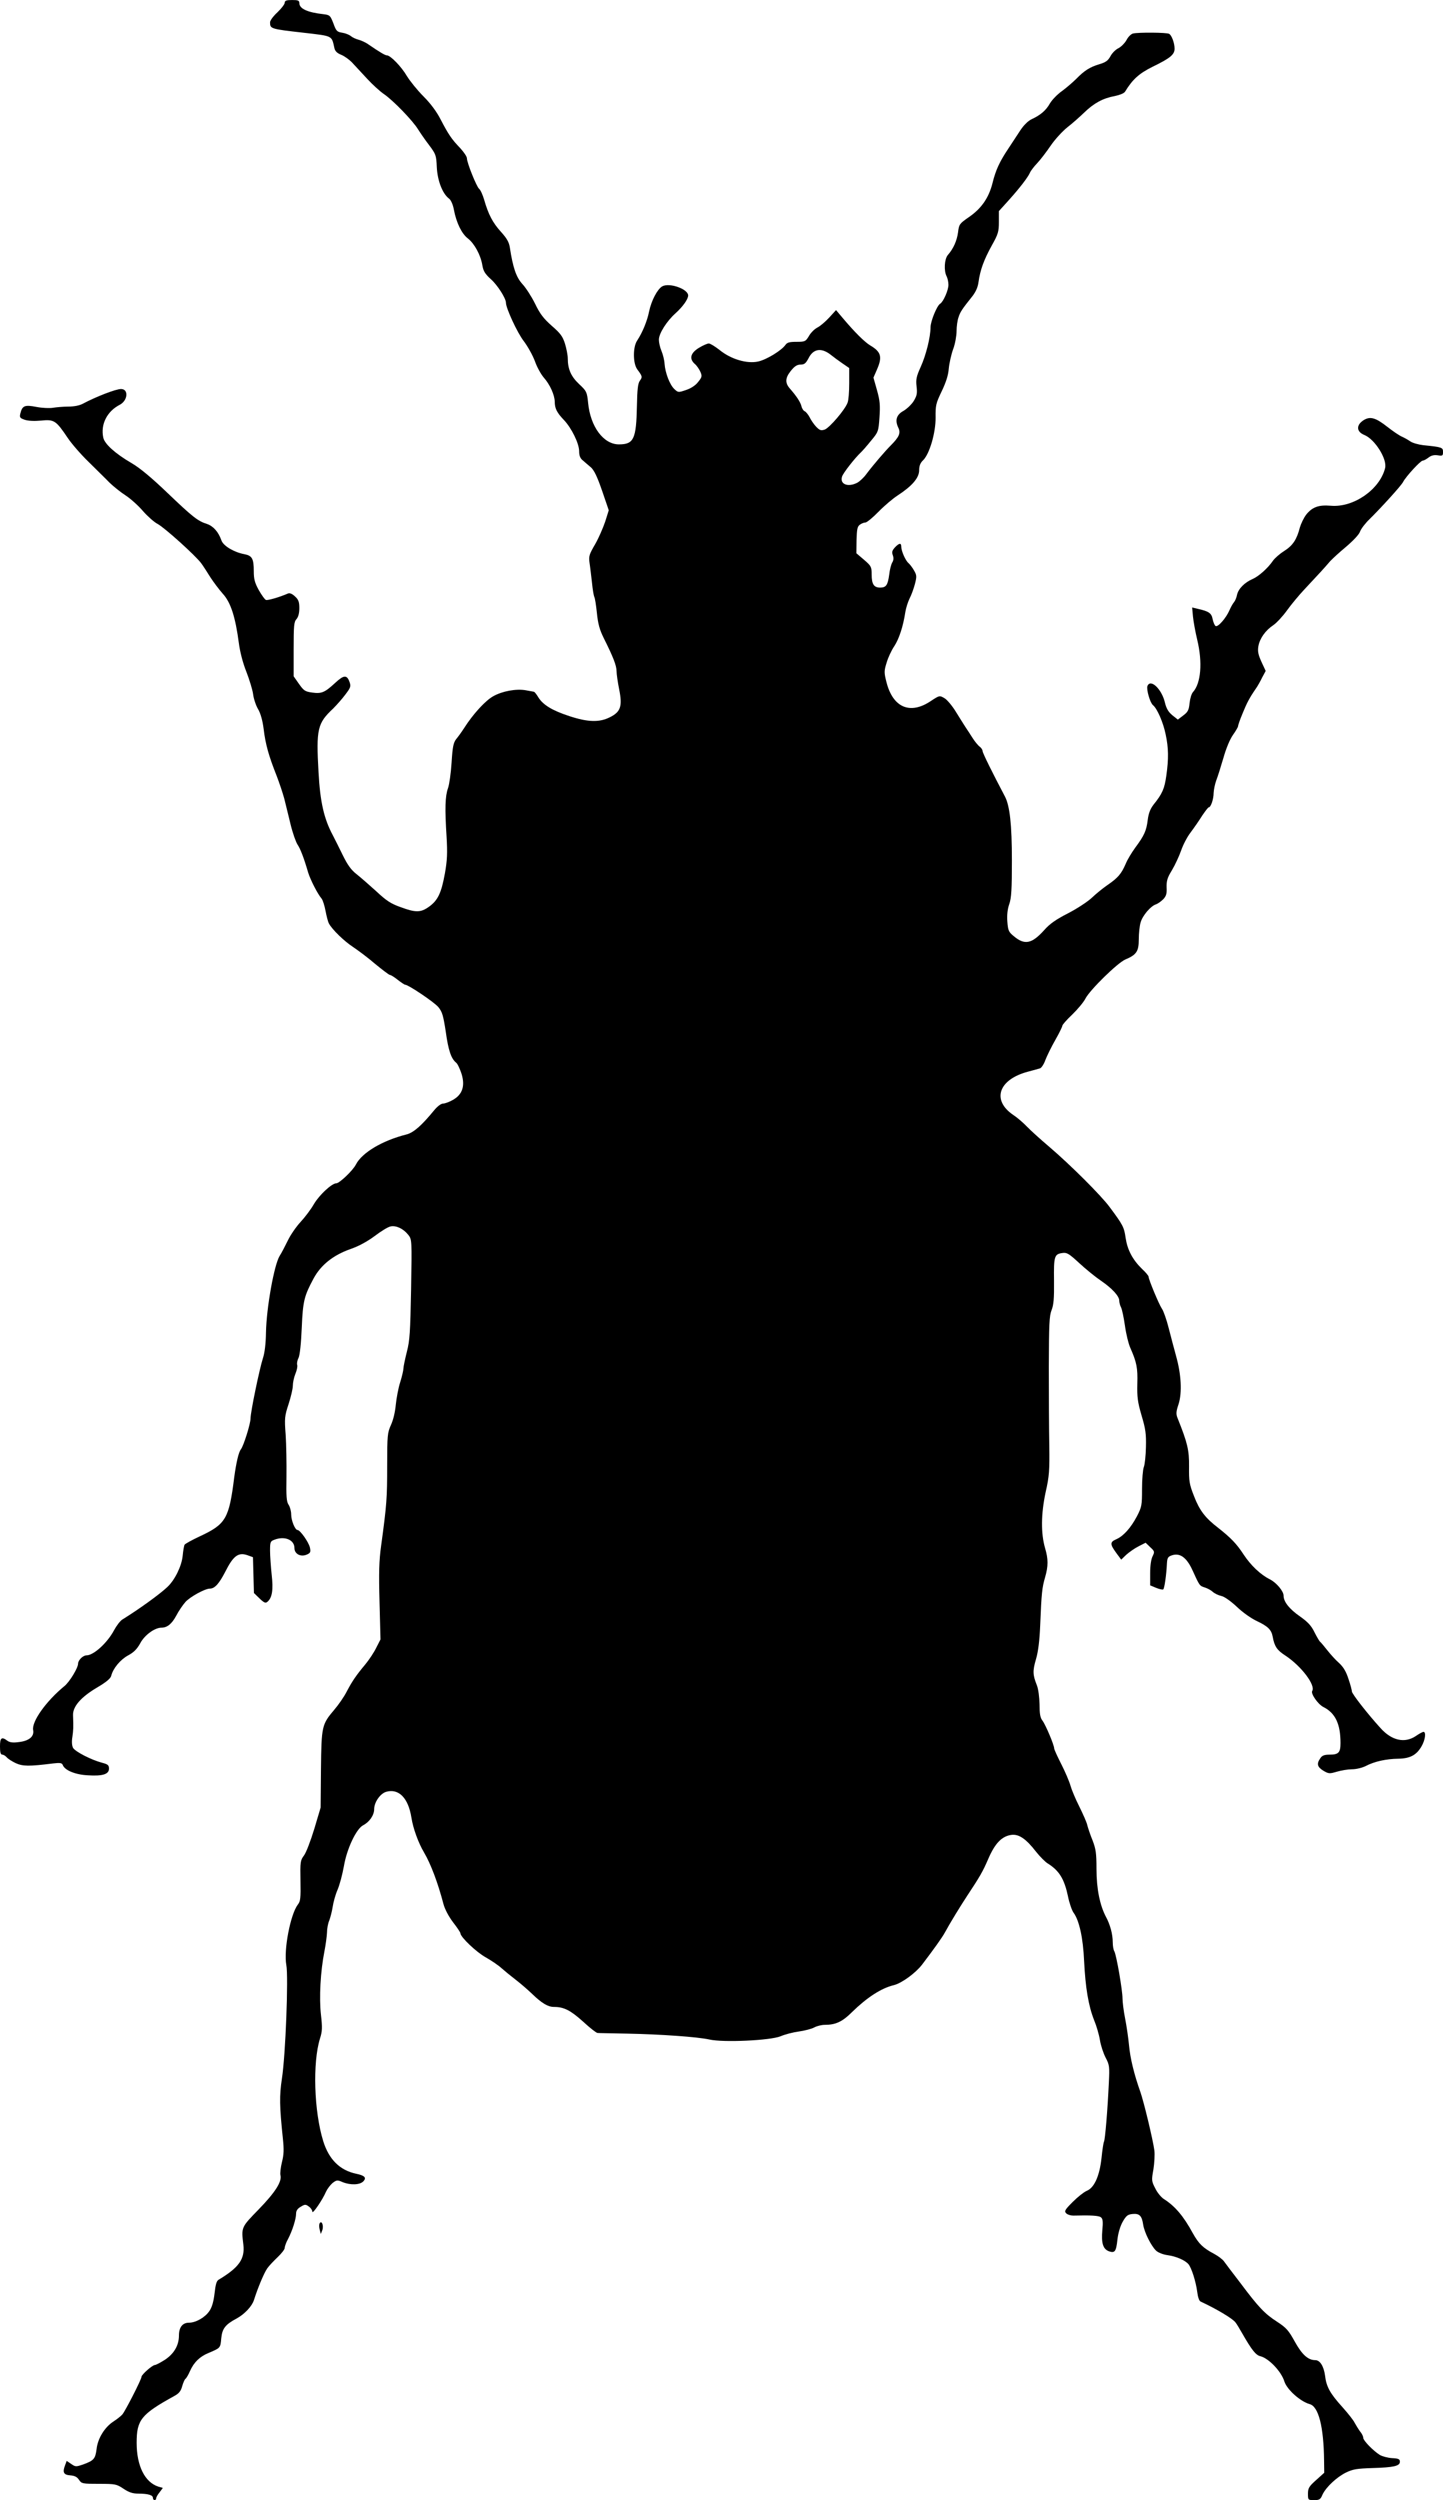 <?xml version="1.0" standalone="no"?>
<!DOCTYPE svg PUBLIC "-//W3C//DTD SVG 20010904//EN"
 "http://www.w3.org/TR/2001/REC-SVG-20010904/DTD/svg10.dtd">
<svg version="1.0" xmlns="http://www.w3.org/2000/svg"
 width="887pt" height="1536pt" viewBox="0 0 887 1536"
 preserveAspectRatio="xMidYMid meet">
<g transform="translate(0,1536) scale(0.1,-0.1)"
fill="#000000" stroke="none">
<path d="M1750 15343 c0 -9 -20 -35 -45 -59 -25 -23 -45 -50 -45 -61 0 -40 3
-41 205 -64 183 -21 173 -17 190 -92 4 -21 16 -33 43 -44 20 -8 50 -30 67 -48
16 -17 57 -61 90 -97 33 -36 80 -79 105 -96 56 -38 178 -164 210 -217 14 -22
44 -66 68 -97 41 -55 44 -62 47 -135 4 -83 35 -163 75 -193 12 -9 24 -36 30
-68 15 -80 48 -148 86 -177 40 -31 79 -102 89 -165 6 -36 17 -53 52 -85 41
-36 93 -118 93 -145 0 -33 69 -183 109 -235 25 -33 56 -89 69 -124 12 -35 37
-80 54 -100 39 -44 67 -107 68 -149 0 -41 13 -67 56 -112 47 -49 94 -145 94
-192 0 -27 6 -44 23 -57 12 -10 34 -30 49 -42 20 -18 39 -57 69 -144 l41 -120
-22 -70 c-13 -38 -40 -101 -62 -139 -36 -62 -40 -73 -34 -115 4 -25 10 -80 15
-122 4 -42 11 -80 14 -86 4 -6 11 -50 16 -98 7 -68 16 -103 44 -159 57 -114
77 -166 77 -200 0 -17 7 -67 16 -111 21 -105 9 -139 -58 -172 -63 -32 -135
-30 -247 7 -105 34 -163 69 -192 116 -11 19 -24 34 -27 34 -4 1 -26 5 -49 9
-59 11 -146 -5 -202 -37 -48 -27 -123 -109 -176 -192 -16 -25 -39 -57 -51 -71
-17 -23 -22 -46 -28 -143 -4 -64 -14 -135 -22 -158 -18 -50 -20 -125 -9 -298
6 -102 4 -144 -10 -225 -22 -121 -43 -166 -97 -205 -51 -37 -82 -38 -176 -3
-60 21 -88 40 -150 98 -43 39 -97 86 -121 105 -32 25 -54 55 -83 114 -22 45
-50 101 -63 126 -54 101 -77 204 -87 385 -15 267 -7 301 90 392 21 21 55 59
75 86 32 42 35 50 26 76 -16 46 -35 45 -87 -3 -66 -61 -85 -69 -143 -61 -44 6
-52 12 -81 53 l-33 47 0 166 c0 145 2 169 18 186 11 13 17 36 17 67 0 38 -5
52 -27 72 -17 16 -32 22 -42 18 -50 -22 -125 -44 -136 -40 -7 2 -26 29 -44 60
-25 46 -31 67 -31 117 0 76 -10 95 -57 104 -65 12 -130 51 -142 85 -18 52 -50
88 -89 101 -57 18 -89 44 -244 192 -95 91 -168 152 -218 181 -100 58 -167 118
-175 157 -18 81 23 162 101 202 50 26 56 97 8 97 -32 0 -153 -47 -234 -90 -22
-12 -55 -18 -91 -18 -30 0 -72 -4 -92 -7 -20 -4 -67 -2 -103 5 -73 14 -87 8
-99 -41 -6 -23 -2 -28 27 -38 21 -7 58 -9 101 -5 80 8 91 1 163 -106 24 -36
83 -104 131 -150 47 -47 105 -103 127 -126 23 -22 66 -57 97 -77 31 -20 80
-64 108 -97 29 -33 70 -69 90 -79 43 -23 235 -196 269 -243 13 -18 38 -57 56
-86 19 -29 52 -73 74 -98 51 -55 79 -144 101 -310 6 -47 24 -118 45 -170 19
-49 38 -111 42 -139 3 -27 17 -69 30 -91 16 -27 28 -70 35 -125 11 -92 31
-163 79 -284 17 -44 38 -107 47 -140 8 -33 26 -104 39 -159 13 -54 33 -110 43
-125 17 -25 39 -81 65 -171 14 -45 58 -132 83 -161 7 -9 18 -42 24 -75 6 -32
15 -67 21 -78 20 -37 93 -108 148 -144 30 -20 92 -66 136 -104 45 -37 86 -68
91 -68 6 0 27 -13 48 -30 21 -16 41 -30 46 -30 19 0 180 -108 204 -138 23 -28
30 -51 45 -150 16 -115 33 -166 64 -191 9 -7 23 -38 33 -68 23 -74 6 -127 -52
-160 -22 -13 -50 -23 -61 -23 -13 0 -35 -17 -55 -41 -78 -95 -127 -138 -171
-149 -147 -37 -272 -111 -310 -184 -19 -38 -102 -116 -121 -116 -27 0 -103
-70 -137 -127 -18 -32 -56 -82 -82 -110 -27 -29 -63 -81 -79 -115 -17 -35 -39
-77 -50 -94 -34 -55 -81 -319 -84 -469 -1 -71 -8 -128 -19 -160 -21 -66 -76
-330 -76 -370 0 -33 -43 -169 -59 -189 -14 -17 -29 -82 -41 -171 -32 -256 -51
-289 -212 -364 -47 -22 -89 -45 -93 -51 -4 -6 -9 -36 -12 -68 -6 -63 -48 -149
-94 -192 -45 -43 -172 -135 -277 -200 -13 -8 -36 -38 -51 -66 -41 -77 -125
-154 -169 -154 -22 0 -52 -30 -52 -51 0 -26 -52 -112 -84 -138 -113 -93 -203
-219 -192 -271 7 -39 -26 -66 -89 -73 -36 -5 -55 -2 -69 8 -36 27 -46 19 -46
-35 0 -36 4 -50 14 -50 7 0 19 -7 27 -16 7 -9 32 -25 55 -36 44 -20 81 -21
231 -2 43 5 54 3 59 -10 12 -32 76 -59 154 -63 92 -6 130 7 130 41 0 21 -7 27
-42 36 -66 17 -167 69 -179 92 -7 13 -9 39 -4 67 6 45 7 56 4 133 -2 54 49
112 149 171 56 33 82 55 86 72 11 45 56 99 104 125 34 18 54 38 74 74 26 50
89 96 130 96 36 0 64 23 91 73 15 29 41 67 57 85 29 32 120 82 150 82 30 0 57
30 96 106 48 95 79 118 133 100 l36 -13 3 -110 3 -110 34 -33 c28 -27 37 -31
49 -21 29 25 37 73 26 167 -5 49 -10 115 -10 147 0 53 2 58 26 67 64 25 124 0
124 -51 0 -37 40 -57 78 -39 20 9 23 15 17 43 -8 33 -60 107 -76 107 -15 0
-39 58 -39 95 0 20 -7 47 -16 60 -13 20 -15 51 -13 172 1 81 -1 198 -5 258 -8
103 -6 115 18 189 14 43 26 94 26 112 0 19 7 52 16 74 9 22 14 46 11 54 -3 8
0 28 8 43 8 17 16 88 20 187 7 164 15 194 73 302 45 83 121 143 226 180 52 18
103 46 149 80 38 29 82 56 97 59 35 8 80 -14 110 -52 22 -28 22 -30 17 -333
-5 -265 -8 -315 -26 -385 -11 -44 -21 -90 -21 -102 0 -11 -9 -50 -20 -85 -11
-34 -23 -97 -27 -138 -4 -45 -16 -95 -30 -125 -21 -47 -23 -62 -23 -251 0
-196 -3 -241 -37 -489 -13 -95 -15 -167 -10 -348 l6 -229 -26 -51 c-14 -29
-44 -74 -67 -102 -56 -67 -81 -103 -116 -170 -16 -31 -50 -80 -75 -109 -77
-91 -79 -100 -82 -366 l-2 -235 -39 -131 c-22 -72 -50 -146 -63 -163 -23 -31
-24 -40 -22 -156 2 -106 0 -126 -16 -146 -46 -60 -88 -280 -71 -371 14 -71 -5
-559 -27 -698 -16 -105 -15 -171 6 -370 7 -66 6 -98 -6 -144 -8 -33 -12 -69
-9 -80 10 -39 -32 -105 -133 -209 -109 -112 -108 -109 -95 -218 10 -88 -27
-140 -152 -215 -13 -7 -19 -30 -25 -83 -6 -50 -15 -84 -31 -108 -26 -40 -84
-73 -126 -73 -40 0 -62 -28 -62 -79 0 -61 -31 -113 -88 -150 -27 -17 -54 -31
-60 -31 -15 0 -82 -59 -82 -72 0 -16 -100 -211 -118 -232 -9 -10 -33 -29 -53
-42 -54 -34 -98 -104 -105 -169 -8 -62 -17 -72 -83 -96 -44 -15 -47 -15 -73 3
l-28 19 -10 -27 c-17 -44 -9 -59 33 -62 26 -2 42 -10 53 -28 16 -23 21 -24
123 -24 101 0 108 -2 150 -30 33 -22 56 -30 90 -30 60 0 91 -9 91 -26 0 -8 5
-14 10 -14 6 0 10 5 10 11 0 6 9 23 21 37 l20 27 -28 8 c-83 27 -133 128 -133
269 0 141 27 175 232 288 28 15 40 30 48 60 6 21 15 42 20 45 5 3 18 25 28 48
24 54 60 89 114 111 73 31 73 30 78 90 6 60 25 85 95 122 48 26 94 75 106 113
23 73 62 167 82 195 11 16 40 46 64 69 23 22 43 47 43 56 0 9 9 35 21 56 26
50 49 122 49 155 0 18 9 31 28 42 26 16 31 16 50 2 12 -8 22 -23 22 -32 0 -19
64 75 84 123 8 17 26 41 40 53 25 19 30 20 61 6 49 -20 108 -18 129 5 20 22 8
35 -44 46 -101 21 -168 88 -203 200 -57 184 -66 483 -20 631 14 44 15 66 6
145 -12 105 -3 269 21 389 8 41 15 94 16 116 0 23 6 57 14 75 7 19 17 57 21
84 4 28 17 75 30 105 13 30 30 95 39 145 18 107 76 229 118 251 39 20 68 62
68 99 0 43 38 97 75 107 77 21 135 -39 154 -159 10 -65 42 -154 77 -213 42
-71 86 -188 120 -318 9 -33 32 -76 59 -112 25 -32 45 -62 45 -67 0 -23 98
-117 157 -149 35 -20 79 -50 96 -66 18 -16 57 -48 87 -71 30 -23 75 -62 100
-86 60 -58 98 -81 135 -81 62 0 102 -21 179 -90 42 -39 82 -70 89 -70 6 -1 89
-2 182 -4 208 -4 431 -20 505 -36 85 -20 377 -6 439 20 25 11 75 24 111 29 36
5 79 16 95 25 17 9 46 16 65 16 67 0 108 19 167 78 92 90 181 148 258 166 48
12 133 74 173 126 76 100 123 166 140 197 33 61 96 163 136 224 80 121 97 150
131 229 42 97 84 139 142 147 46 6 90 -24 152 -104 23 -29 54 -60 69 -70 73
-45 104 -96 127 -204 8 -41 24 -86 34 -100 35 -47 59 -156 65 -298 8 -163 27
-275 61 -361 15 -36 31 -91 36 -123 5 -32 21 -81 35 -108 24 -46 25 -55 20
-156 -8 -170 -23 -350 -30 -361 -3 -5 -10 -50 -15 -100 -12 -110 -44 -183 -91
-202 -17 -7 -55 -37 -86 -68 -49 -49 -53 -57 -40 -70 8 -8 27 -14 43 -14 107
3 159 0 171 -11 11 -9 13 -27 8 -79 -7 -79 4 -115 40 -129 37 -13 45 -2 53 73
4 38 17 81 32 108 22 38 31 45 61 48 42 4 57 -11 65 -65 7 -48 49 -131 79
-160 14 -13 43 -24 71 -28 51 -7 106 -30 128 -55 19 -22 46 -107 54 -169 4
-33 12 -57 21 -61 99 -46 198 -105 215 -129 6 -7 24 -37 40 -65 60 -105 85
-136 113 -142 51 -13 128 -93 147 -155 16 -50 98 -123 155 -139 55 -14 87
-139 89 -348 l1 -74 -50 -45 c-44 -39 -50 -50 -50 -84 0 -38 1 -39 38 -39 32
0 39 4 51 33 21 46 88 109 146 137 41 20 68 24 160 27 132 4 170 12 170 39 0
16 -8 20 -49 22 -27 2 -60 11 -75 20 -41 26 -101 88 -101 104 0 9 -8 26 -19
39 -10 13 -25 38 -34 54 -8 17 -42 59 -74 95 -77 85 -100 126 -108 195 -8 58
-31 95 -60 95 -44 0 -81 33 -125 112 -39 71 -53 87 -110 124 -76 49 -114 89
-227 240 -46 60 -91 119 -100 132 -10 13 -36 32 -58 44 -70 37 -96 62 -133
128 -57 105 -109 166 -178 210 -16 10 -41 40 -53 66 -23 44 -23 50 -11 116 6
38 9 90 6 116 -10 71 -65 300 -87 362 -37 104 -62 205 -69 285 -4 44 -15 118
-24 164 -9 46 -16 101 -16 123 0 50 -37 265 -50 289 -6 10 -10 35 -10 56 0 50
-16 109 -42 157 -37 70 -58 172 -58 294 0 97 -4 123 -24 175 -14 34 -28 76
-32 92 -3 17 -26 68 -49 115 -24 47 -48 105 -55 130 -7 25 -32 84 -56 131 -24
47 -44 91 -44 97 0 21 -53 146 -72 171 -14 18 -18 42 -18 100 -1 44 -7 93 -16
116 -26 66 -27 88 -6 161 14 47 22 113 26 209 8 198 12 233 30 294 20 69 20
113 0 180 -26 89 -25 210 3 341 23 102 25 135 23 290 -2 96 -3 313 -3 482 1
263 3 314 17 349 13 33 16 71 15 180 -2 152 2 164 52 171 27 4 40 -4 103 -62
40 -37 99 -85 133 -108 69 -47 113 -95 113 -123 0 -11 5 -30 11 -41 6 -12 17
-63 24 -113 7 -51 22 -112 33 -136 39 -88 46 -123 43 -220 -2 -82 2 -112 26
-195 25 -83 29 -115 27 -194 -1 -52 -7 -108 -13 -123 -6 -16 -11 -76 -11 -135
0 -100 -2 -111 -31 -167 -38 -72 -83 -122 -126 -141 -41 -18 -41 -30 -2 -84
l31 -42 31 30 c18 16 52 40 76 52 l43 22 29 -28 c27 -25 27 -28 14 -55 -9 -17
-15 -57 -15 -103 l0 -76 36 -15 c20 -8 40 -13 44 -10 8 5 20 92 23 160 2 33 6
41 29 49 50 18 92 -12 128 -91 44 -97 44 -96 76 -106 16 -5 38 -17 49 -27 11
-10 34 -21 52 -25 19 -4 56 -30 95 -66 36 -35 89 -72 123 -88 68 -32 90 -53
98 -96 11 -60 26 -83 79 -117 98 -65 186 -182 164 -217 -10 -16 35 -81 68 -98
74 -37 106 -104 106 -222 0 -58 -12 -71 -66 -71 -33 0 -47 -5 -58 -22 -24 -34
-19 -54 19 -77 32 -19 38 -19 82 -6 27 8 68 15 93 15 26 0 63 9 85 20 53 28
126 44 200 45 72 1 112 22 143 76 23 39 29 89 12 89 -5 0 -26 -11 -46 -25 -69
-47 -149 -29 -218 48 -81 89 -176 211 -176 225 0 7 -9 42 -21 77 -15 46 -31
73 -58 98 -21 18 -53 54 -72 78 -19 24 -38 47 -43 51 -5 3 -21 30 -36 60 -20
41 -41 63 -89 97 -66 46 -101 90 -101 128 0 27 -43 79 -84 100 -58 29 -117 85
-162 153 -43 66 -78 102 -158 165 -77 59 -113 106 -146 192 -30 76 -32 93 -31
183 1 100 -9 144 -70 296 -11 27 -10 41 6 89 22 71 16 181 -16 295 -11 41 -32
118 -45 170 -13 52 -32 106 -42 120 -17 24 -82 180 -82 197 0 5 -18 27 -41 48
-58 57 -89 117 -100 190 -9 65 -16 79 -98 189 -53 72 -243 261 -372 371 -52
44 -114 100 -137 124 -22 23 -59 55 -82 70 -136 91 -93 219 89 267 30 8 63 17
73 20 9 2 25 26 34 52 10 26 37 81 61 123 24 42 43 81 43 87 0 6 27 37 61 69
33 32 70 76 81 98 28 54 198 220 245 240 69 29 83 50 83 124 0 36 5 83 11 103
11 42 63 103 95 112 11 4 31 18 44 31 19 20 23 35 21 73 -1 40 4 59 33 106 19
32 44 86 56 120 11 33 37 84 58 111 21 28 53 74 71 103 19 28 37 52 41 52 13
0 30 51 30 88 1 20 8 55 16 77 9 22 28 84 44 138 17 60 40 115 59 142 17 24
31 48 31 53 0 6 12 41 28 79 26 64 42 95 82 153 10 14 27 44 38 67 l22 41 -26
56 c-20 44 -24 65 -19 95 8 48 43 98 93 131 20 14 58 55 83 90 26 36 74 94
108 130 90 96 123 132 151 165 14 17 60 59 102 94 46 39 82 77 88 95 6 17 32
51 58 76 73 72 194 205 206 228 18 35 108 132 121 132 7 0 23 9 36 19 17 13
33 17 56 14 30 -5 33 -3 33 20 0 28 -4 30 -122 42 -31 4 -67 14 -80 24 -13 9
-36 22 -52 29 -16 7 -54 33 -86 58 -75 59 -108 68 -149 42 -46 -30 -44 -71 7
-91 64 -27 140 -148 126 -203 -33 -132 -195 -244 -335 -231 -74 6 -113 -8
-151 -56 -14 -19 -31 -54 -38 -78 -19 -74 -43 -110 -96 -144 -29 -18 -60 -46
-70 -61 -31 -45 -87 -95 -124 -111 -49 -21 -88 -60 -96 -97 -3 -17 -12 -38
-19 -46 -7 -8 -20 -31 -28 -50 -21 -48 -71 -105 -85 -96 -6 4 -14 23 -18 42
-7 37 -22 48 -93 64 l-33 8 5 -56 c3 -31 15 -95 26 -142 34 -140 23 -268 -26
-322 -9 -10 -18 -40 -21 -68 -4 -42 -10 -54 -38 -75 l-34 -26 -34 27 c-24 20
-36 40 -45 76 -19 84 -89 151 -108 103 -7 -21 16 -102 34 -117 26 -21 63 -106
78 -179 18 -84 19 -150 4 -256 -11 -78 -24 -109 -78 -176 -20 -26 -31 -53 -36
-94 -8 -67 -22 -97 -77 -171 -21 -29 -48 -73 -58 -98 -27 -63 -49 -88 -112
-131 -29 -20 -72 -55 -96 -78 -24 -23 -89 -66 -145 -95 -76 -39 -114 -65 -149
-105 -76 -84 -120 -93 -187 -36 -31 25 -35 35 -39 89 -3 40 1 77 12 108 13 38
16 91 16 268 0 221 -13 336 -43 393 -76 144 -137 267 -137 278 0 8 -8 20 -17
27 -10 7 -30 31 -44 53 -14 22 -34 53 -45 69 -10 16 -37 58 -59 94 -22 36 -54
74 -70 83 -30 17 -30 17 -82 -17 -128 -87 -234 -42 -274 115 -15 60 -15 68 1
120 9 31 30 76 47 101 29 44 55 122 68 210 4 25 16 62 26 83 11 20 25 60 33
89 12 47 11 55 -6 84 -10 18 -26 38 -34 45 -18 15 -44 74 -44 100 0 25 -12 24
-39 -4 -17 -19 -20 -29 -13 -48 6 -16 5 -31 -3 -44 -7 -11 -16 -45 -19 -75 -9
-65 -19 -80 -56 -80 -38 0 -52 21 -52 80 0 48 -3 53 -47 91 l-47 40 1 81 c2
66 5 83 20 94 10 8 26 14 35 14 8 0 44 29 79 65 35 36 89 82 120 102 89 58
131 108 131 154 0 27 7 45 24 61 40 39 78 170 77 263 -1 74 2 87 37 160 26 54
41 99 44 140 3 33 15 87 27 120 12 32 21 82 21 111 0 28 5 66 12 85 11 34 22
50 85 129 21 27 34 56 38 88 10 73 33 136 81 223 40 71 44 86 44 146 l0 66 58
64 c72 80 119 142 132 170 5 13 26 40 46 61 20 21 57 70 83 108 26 38 72 88
102 112 30 23 77 65 104 91 59 57 115 88 188 101 29 6 56 17 62 26 47 77 87
113 172 155 107 52 133 74 133 110 0 34 -17 81 -33 91 -14 9 -192 10 -223 2
-12 -3 -30 -21 -40 -41 -11 -19 -33 -41 -49 -49 -17 -8 -39 -30 -49 -49 -15
-28 -30 -38 -67 -49 -60 -18 -93 -39 -144 -91 -22 -22 -62 -56 -88 -75 -27
-19 -60 -53 -73 -75 -25 -44 -58 -72 -114 -98 -21 -10 -49 -38 -69 -69 -19
-29 -51 -78 -71 -108 -55 -82 -79 -133 -99 -214 -23 -92 -69 -158 -147 -211
-56 -39 -59 -43 -65 -92 -7 -52 -28 -100 -63 -140 -21 -25 -25 -97 -7 -131 6
-12 11 -35 11 -52 0 -32 -31 -104 -51 -116 -20 -12 -59 -108 -59 -144 0 -60
-28 -173 -61 -245 -26 -58 -30 -76 -25 -119 5 -43 2 -57 -17 -89 -13 -21 -41
-48 -63 -61 -44 -24 -54 -58 -32 -104 16 -32 5 -57 -47 -109 -34 -34 -108
-120 -150 -176 -15 -21 -41 -45 -56 -53 -57 -29 -108 -9 -93 38 6 21 77 112
115 148 9 8 37 40 62 71 46 55 47 58 53 145 5 74 3 102 -15 166 l-22 78 20 46
c36 81 28 112 -40 152 -35 21 -99 85 -172 172 l-38 45 -42 -46 c-24 -26 -57
-54 -74 -62 -17 -9 -40 -32 -51 -52 -20 -33 -24 -35 -76 -35 -43 0 -58 -4 -68
-19 -25 -35 -117 -91 -168 -102 -69 -15 -167 14 -237 71 -28 22 -58 40 -66 40
-9 0 -36 -12 -61 -27 -52 -32 -61 -67 -25 -99 12 -10 27 -32 34 -48 12 -27 10
-33 -14 -63 -16 -21 -44 -39 -74 -49 -47 -16 -49 -16 -72 6 -28 26 -56 99 -60
155 -1 22 -10 57 -19 79 -9 21 -16 52 -16 69 0 38 48 114 103 163 45 41 77 86
77 109 0 39 -114 80 -159 56 -30 -17 -67 -87 -81 -154 -12 -60 -41 -130 -74
-180 -26 -39 -26 -139 1 -176 32 -43 33 -47 16 -70 -12 -17 -16 -54 -18 -154
-4 -205 -19 -237 -111 -237 -94 0 -175 108 -189 255 -7 67 -9 72 -55 115 -50
47 -70 92 -70 159 0 19 -8 59 -17 89 -14 45 -28 64 -81 110 -51 45 -73 74
-103 136 -21 43 -56 97 -77 120 -39 42 -59 101 -78 225 -5 33 -18 56 -54 96
-51 56 -78 107 -104 198 -9 30 -22 60 -31 67 -16 14 -75 160 -75 188 0 10 -19
38 -42 63 -52 54 -71 82 -120 176 -24 47 -61 97 -105 141 -37 37 -83 94 -102
125 -34 58 -101 127 -123 127 -11 0 -43 19 -119 71 -15 10 -40 21 -55 25 -16
4 -37 14 -47 22 -9 8 -33 18 -53 21 -33 5 -38 11 -55 58 -19 49 -22 51 -62 56
-98 11 -147 34 -147 68 0 16 -8 19 -45 19 -35 0 -45 -4 -45 -17z m3353 -2160
c20 -16 54 -41 76 -56 l41 -28 0 -94 c0 -52 -4 -105 -10 -119 -16 -44 -111
-154 -140 -165 -24 -8 -31 -5 -53 17 -14 15 -32 41 -40 58 -9 17 -23 34 -30
37 -8 3 -18 18 -21 33 -7 25 -29 59 -70 106 -31 35 -30 65 4 108 24 30 39 40
61 40 23 0 32 7 49 39 29 58 77 66 133 24z"/>
<path d="M1965 1701 c-4 -7 -4 -24 0 -39 l7 -27 9 23 c10 27 -3 63 -16 43z"/>
</g>
</svg>
